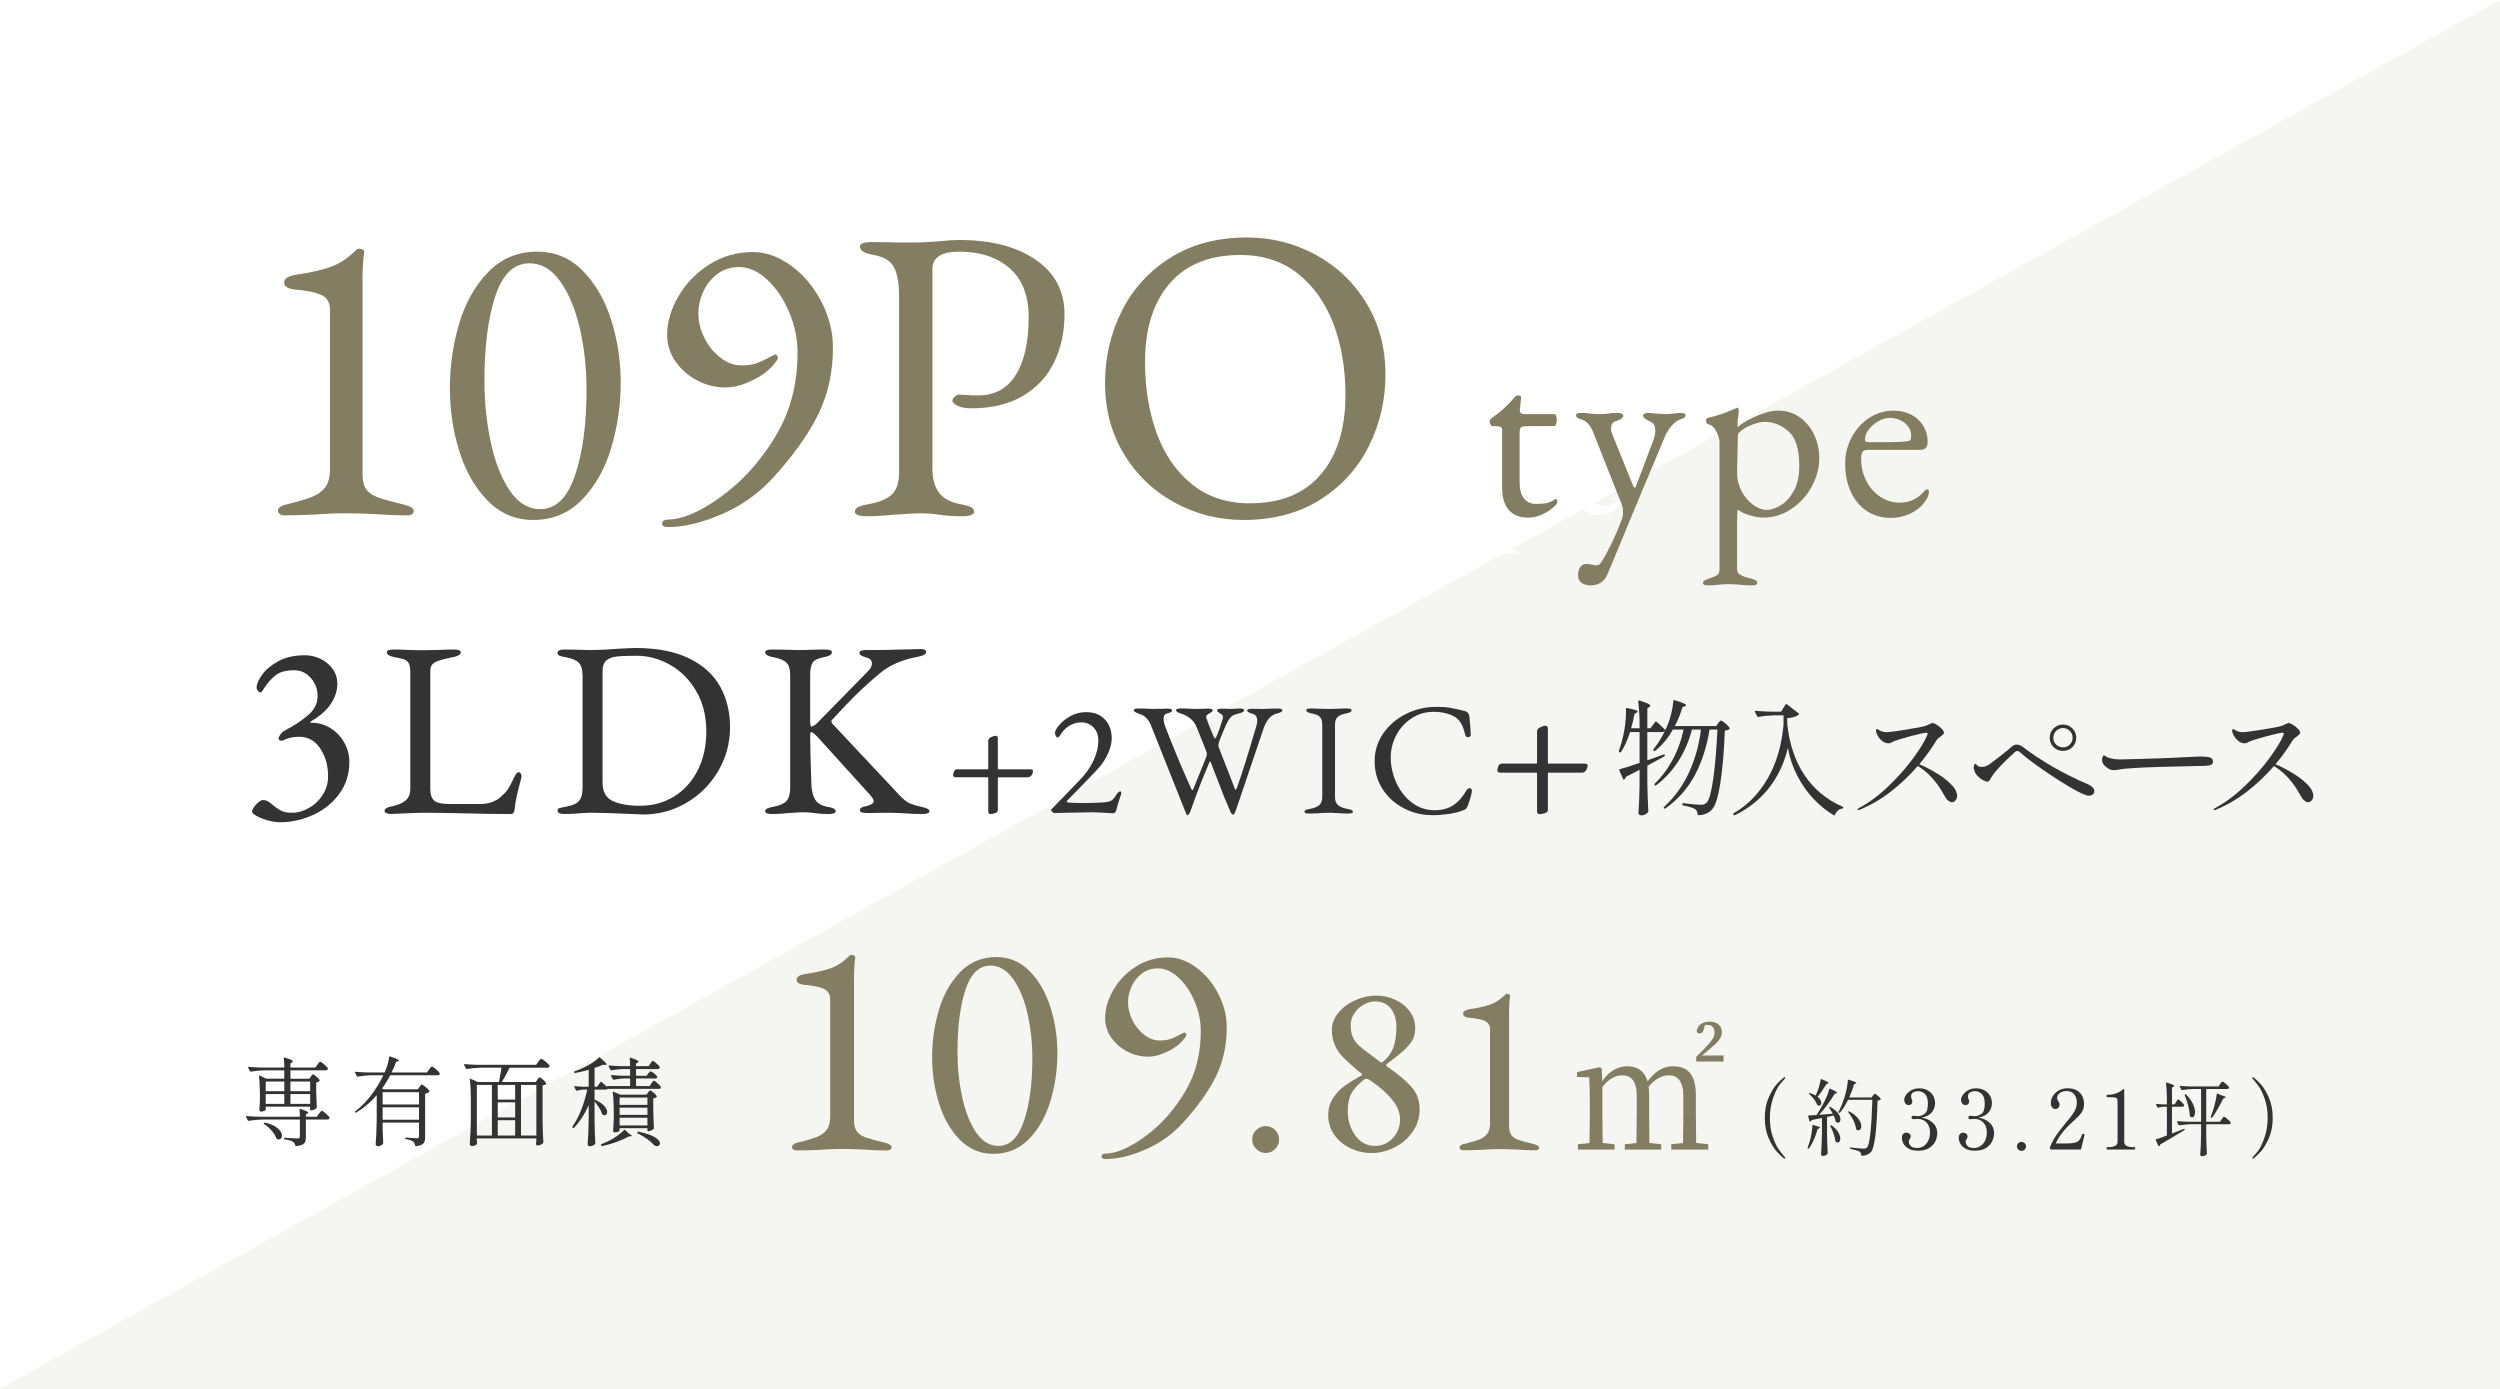 <?xml version="1.0" encoding="UTF-8"?><svg id="_レイヤー_2" xmlns="http://www.w3.org/2000/svg" width="360" height="200" viewBox="0 0 360 200"><rect x="0" y="0" width="360" height="200" fill="#808080" stroke="none"/><g id="contents"><polygon points="360 0 360 200 0 200 360 0" style="fill:#474747;"/><rect width="360" height="200" style="fill:#fff;"/><polygon points="360 0 360 200 0 200 360 0" style="fill:#f5f5f2;"/><path d="M197.308,73.46c-.378-.427-.566-1.046-.566-1.859v-4.872c0-.126-.046-.21-.137-.252s-.27-.062-.535-.062h-.126c-.07,0-.13-.042-.179-.126s-.073-.182-.073-.294c0-.028.017-.066.052-.116.035-.049.066-.087.095-.116.756-.532,1.379-1.092,1.869-1.68.056-.07.112-.129.168-.179.056-.049.119-.073.189-.073.195,0,.286.077.272.231l-.104.945v.084c0,.126.042.21.126.252s.21.063.378.063h2.394c.056,0,.105.045.147.136s.062.2.062.326-.021.249-.062.367c-.042.119-.092.179-.147.179h-2.079c-.378,0-.612.028-.703.084-.092.056-.137.224-.137.504v4.137c0,.574.119,1.019.357,1.334.237.314.58.472,1.028.472.393,0,.704-.028.935-.084.231-.056.438-.154.62-.294l.084-.042c.098,0,.146.098.146.294,0,.084-.126.235-.378.452s-.563.409-.935.577-.753.252-1.145.252c-.7,0-1.238-.213-1.617-.64Z" style="fill:#fff;"/><path d="M203.711,79.582c-.203-.14-.304-.357-.304-.651,0-.266.062-.49.188-.672.126-.182.294-.273.504-.273.112,0,.263.021.452.063.188.042.317.063.388.063.168,0,.301-.077.399-.231.266-.406.56-.941.882-1.606s.623-1.375.903-2.132c.042-.126.062-.287.062-.482,0-.252-.028-.455-.084-.609l-2.436-6.153c-.238-.574-.554-.917-.945-1.029-.168-.056-.291-.108-.367-.158-.077-.049-.115-.123-.115-.22,0-.126.14-.189.42-.189.363,0,.637.021.818.063.252.028.49.042.714.042.238,0,.483-.014.735-.042.21-.042.497-.063.861-.063.098,0,.192.021.283.063s.137.098.137.168c0,.098-.066.188-.2.272-.133.084-.27.147-.409.189-.154.042-.263.115-.325.22-.063.105-.095.255-.095.452,0,.126.056.322.168.588l1.701,4.2c.027.084.07.126.126.126.042,0,.077-.042.104-.126l1.449-3.843c.042-.098.081-.227.116-.388.034-.161.052-.291.052-.389,0-.238-.035-.417-.104-.536-.07-.119-.176-.207-.315-.262-.406-.182-.608-.35-.608-.504,0-.07.045-.126.136-.168s.186-.063.284-.063c.069,0,.23.014.482.042.504.042.84.063,1.008.063.196,0,.463-.021.799-.063.168-.028.314-.042.44-.042.28,0,.42.063.42.189,0,.098-.038.171-.115.22-.077.049-.199.102-.367.158-.21.07-.435.238-.672.504-.238.266-.428.567-.567.903l-2.856,6.804-.314.777c-.868,2.1-1.436,3.458-1.701,4.074-.126.28-.308.494-.546.641-.238.147-.512.221-.819.221s-.563-.07-.767-.21Z" style="fill:#fff;"/><path d="M214.197,79.603c0-.098.038-.171.115-.22.076-.049.199-.102.367-.158.308-.098.536-.192.683-.283.147-.091.221-.263.221-.515v-10.647c0-.238-.084-.536-.252-.892-.168-.357-.406-.57-.714-.641-.057-.014-.099-.045-.126-.095-.028-.049-.042-.108-.042-.179,0-.14.049-.224.146-.252.616-.14,1.155-.304,1.617-.493.462-.189.735-.305.819-.347l.042-.021c.027,0,.056.021.084.063.027.042.042.084.042.126l-.042.546c-.042.252-.063.49-.063.714,0,.112.007.176.021.189.153-.154.423-.339.809-.557.385-.217.812-.409,1.28-.577.469-.168.906-.252,1.312-.252.687,0,1.292.189,1.816.567.525.378.928.872,1.208,1.48.279.609.42,1.25.42,1.922,0,.826-.21,1.627-.63,2.404-.42.777-.994,1.407-1.723,1.89-.728.483-1.519.724-2.372.724-.309,0-.687-.066-1.135-.199s-.77-.29-.966-.473c-.028,0-.049.141-.062.42-.015.28-.021.497-.021.651v3.927c0,.21.091.368.273.473.182.105.367.182.557.231.188.049.317.081.388.094.168.056.291.108.368.158.076.049.115.123.115.22,0,.126-.154.189-.462.189-.378,0-.729-.021-1.05-.063-.364-.028-.672-.042-.925-.042-.224,0-.49.014-.798.042-.224.042-.518.063-.882.063-.294,0-.44-.063-.44-.189ZM220.696,73.082c.427-.244.798-.647,1.113-1.207.314-.56.473-1.267.473-2.121,0-1.414-.305-2.384-.914-2.908-.608-.525-1.257-.788-1.942-.788-.308,0-.644.067-1.008.2-.364.133-.672.291-.924.473s-.378.322-.378.42c0,.63-.015,1.365-.042,2.205-.015.28-.021.602-.021.966,0,.546.126,1.061.378,1.543.252.483.574.868.966,1.155.393.287.777.431,1.155.431.336,0,.718-.123,1.145-.368Z" style="fill:#fff;"/><path d="M228.271,73.555c-.581-.378-1.033-.913-1.354-1.606-.322-.693-.483-1.494-.483-2.404,0-.784.186-1.519.557-2.205.371-.686.864-1.229,1.48-1.627s1.288-.599,2.016-.599c.841,0,1.529.249,2.069.746.538.497.808,1.131.808,1.9,0,.435-.21.651-.63.651h-4.431c-.196,0-.333.052-.409.157-.077.105-.116.312-.116.619,0,.659.144,1.268.431,1.827.287.561.679,1.005,1.176,1.334s1.04.493,1.628.493c.826,0,1.512-.315,2.058-.945.084-.112.161-.168.231-.168.112,0,.168.07.168.21,0,.266-.126.56-.378.882-.309.406-.714.725-1.218.956s-1.036.347-1.597.347c-.756,0-1.425-.189-2.005-.567ZM230.255,67.759c.658,0,1.176-.035,1.554-.105.112-.014.168-.168.168-.462,0-.406-.179-.752-.535-1.04-.357-.287-.781-.431-1.271-.431-.309,0-.627.095-.956.284s-.598.423-.809.704c-.21.28-.314.56-.314.84,0,.14.084.21.252.21h1.911Z" style="fill:#fff;"/><path d="M114.224,165.514c-.117-.102-.176-.227-.176-.374,0-.116.066-.227.198-.329s.286-.184.462-.242c1.349-.322,2.332-.608,2.948-.858.616-.249,1.085-.594,1.408-1.034.322-.439.483-1.085.483-1.936v-16.808c0-.763-.323-1.283-.968-1.562-.646-.278-1.556-.462-2.729-.55-.322-.029-.594-.103-.813-.22s-.33-.293-.33-.528c0-.205.103-.374.308-.506s.47-.228.792-.286c1.613-.234,2.89-.521,3.828-.858.938-.337,1.862-.96,2.772-1.87.028-.028.103-.044.22-.044.146,0,.278.037.396.11.116.073.16.169.132.286-.118.792-.176,1.833-.176,3.124v20.24c0,.733.132,1.283.396,1.649.264.367.682.653,1.254.858s1.576.483,3.014.836c.205.059.381.14.528.242.146.103.22.213.22.33,0,.146-.059.264-.176.352s-.264.132-.439.132c-1.203,0-2.318-.044-3.345-.132-1.35-.059-2.391-.088-3.124-.088-1.144,0-2.243.044-3.3.132-1.408.059-2.508.088-3.3.088-.206,0-.367-.052-.484-.154Z" style="fill:#837e61;"/><path d="M138.208,164.107c-1.335-1.364-2.332-3.109-2.992-5.236-.66-2.126-.989-4.334-.989-6.622,0-2.376.329-4.664.989-6.864.66-2.199,1.687-4.011,3.08-5.434s3.116-2.134,5.17-2.134c1.877,0,3.483.682,4.818,2.046,1.334,1.364,2.332,3.102,2.992,5.214s.989,4.298.989,6.556c0,2.348-.329,4.636-.989,6.864-.66,2.229-1.688,4.063-3.08,5.5-1.394,1.438-3.117,2.156-5.17,2.156-1.878,0-3.483-.683-4.818-2.046ZM147.448,161.422c.807-2.391,1.21-5.39,1.21-8.998,0-2.288-.235-4.45-.704-6.489-.47-2.039-1.159-3.696-2.068-4.973-.909-1.275-1.995-1.914-3.256-1.914-1.643,0-2.846,1.159-3.607,3.477-.764,2.317-1.145,5.295-1.145,8.932,0,2.288.227,4.474.683,6.556.454,2.084,1.121,3.77,2.002,5.061.88,1.291,1.95,1.936,3.212,1.936,1.643,0,2.866-1.194,3.674-3.586Z" style="fill:#837e61;"/><path d="M158.611,166.548c0-.146.059-.257.176-.33s.265-.109.44-.109c1.319,0,2.926-.623,4.817-1.87,1.893-1.247,3.542-2.779,4.95-4.599,1.408-1.818,2.413-3.607,3.015-5.367.601-1.761.901-3.711.901-5.853,0-1.408-.293-2.809-.88-4.202-.587-1.393-1.357-2.536-2.31-3.432-.954-.895-1.944-1.342-2.971-1.342-.909,0-1.687.249-2.332.748s-1.137,1.122-1.474,1.87c-.338.748-.506,1.503-.506,2.266,0,.88.212,1.745.638,2.596.425.852.99,1.548,1.694,2.09.704.544,1.437.814,2.2.814.615,0,1.122-.066,1.518-.198.396-.132.771-.293,1.122-.483s.645-.345.88-.462h.044c.117,0,.205.059.264.176s.059.22,0,.308c-.293.528-.777,1.042-1.451,1.54-.44.323-1.042.646-1.805.968-.763.323-1.511.484-2.244.484-1.026,0-2.009-.242-2.947-.726-.939-.484-1.709-1.151-2.311-2.002s-.901-1.789-.901-2.816c0-1.349.396-2.706,1.188-4.07.792-1.363,1.877-2.485,3.256-3.366,1.379-.88,2.919-1.319,4.62-1.319,1.379,0,2.729.483,4.048,1.452,1.32.968,2.383,2.236,3.19,3.806.807,1.569,1.21,3.176,1.21,4.818,0,2.61-.521,4.972-1.562,7.084-1.041,2.111-2.633,4.341-4.773,6.688-1.496,1.644-3.293,2.919-5.39,3.828-2.098.909-3.998,1.364-5.698,1.364-.411,0-.616-.118-.616-.353Z" style="fill:#837e61;"/><path d="M180.897,165.449c-.387-.388-.58-.839-.58-1.355,0-.539.193-.997.58-1.373.388-.375.839-.562,1.355-.562.54,0,.997.188,1.373.562.375.376.563.834.563,1.373,0,.517-.188.968-.563,1.355-.376.387-.833.581-1.373.581-.517,0-.968-.194-1.355-.581Z" style="fill:#837e61;"/><path d="M194.429,165.326c-.963-.47-1.73-1.114-2.306-1.937-.575-.821-.862-1.76-.862-2.815,0-.938.246-1.771.739-2.499.492-.728,1.056-1.314,1.689-1.761.634-.445,1.396-.915,2.288-1.408.117-.07.176-.128.176-.176,0-.047-.094-.141-.281-.281l-.599-.493c-.821-.704-1.455-1.284-1.9-1.742-.446-.458-.822-1.009-1.127-1.654s-.457-1.391-.457-2.235c0-.892.311-1.719.933-2.481.621-.763,1.431-1.367,2.429-1.812.997-.446,2.012-.669,3.045-.669.938,0,1.842.199,2.71.599.868.398,1.566.956,2.095,1.672s.792,1.531.792,2.446c0,.751-.171,1.379-.511,1.883-.34.505-.792,1.003-1.355,1.496-.633.54-1.255,1.033-1.865,1.479-.305.211-.457.364-.457.458,0,.07.093.164.281.281,1.549,1.079,2.692,2.054,3.432,2.922s1.109,1.924,1.109,3.168c0,1.174-.335,2.241-1.004,3.203-.668.962-1.537,1.713-2.604,2.253-1.068.539-2.177.81-3.326.81-1.08,0-2.101-.235-3.062-.704ZM200.571,163.882c.691-.751,1.038-1.654,1.038-2.711,0-1.76-1.385-3.59-4.153-5.491-.306-.233-.54-.352-.704-.352-.094,0-.235.07-.423.211-.821.657-1.402,1.303-1.742,1.937s-.511,1.479-.511,2.534c0,1.314.358,2.476,1.074,3.484.716,1.01,1.66,1.514,2.833,1.514,1.033,0,1.896-.375,2.588-1.126ZM200.659,150.788c.281-.797.422-1.783.422-2.957,0-1.032-.264-1.895-.792-2.587-.527-.691-1.284-1.038-2.27-1.038-.541,0-1.086.152-1.638.457-.551.306-1.003.722-1.354,1.25-.353.528-.528,1.098-.528,1.707,0,.681.1,1.25.299,1.707.199.458.47.845.81,1.162.341.316.863.733,1.566,1.249.846.634,1.326.998,1.443,1.092.212.164.375.199.493.105.751-.634,1.268-1.35,1.549-2.147Z" style="fill:#837e61;"/><path d="M210.303,165.519c-.094-.082-.141-.182-.141-.299,0-.094.053-.182.158-.265.105-.082.229-.146.37-.193,1.079-.258,1.865-.486,2.358-.687.492-.199.868-.475,1.126-.827.258-.352.388-.868.388-1.549v-13.446c0-.61-.259-1.026-.774-1.25-.517-.223-1.244-.369-2.183-.439-.259-.023-.476-.082-.651-.176s-.264-.234-.264-.423c0-.164.082-.299.246-.404.164-.106.375-.182.634-.229,1.29-.188,2.311-.416,3.062-.687.751-.27,1.49-.768,2.218-1.495.022-.023.082-.036.176-.036.117,0,.223.03.316.089s.129.135.105.229c-.094.634-.141,1.467-.141,2.499v16.192c0,.587.105,1.026.317,1.319.211.294.545.522,1.003.687.457.165,1.261.388,2.411.669.164.047.305.111.423.193.116.083.176.171.176.265,0,.117-.048.211-.141.281-.095.07-.212.105-.353.105-.963,0-1.854-.035-2.675-.105-1.08-.047-1.913-.07-2.499-.07-.916,0-1.796.035-2.641.105-1.126.047-2.006.07-2.64.07-.165,0-.294-.041-.388-.123Z" style="fill:#837e61;"/><path d="M244.206,160.366c0,1.21.022,2.971.044,4.225l1.738.176v.771h-5.324v-.771l1.694-.176c.021-1.254.044-3.015.044-4.225v-2.486c0-2.267-.881-3.036-2.091-3.036-.946,0-1.98.506-2.904,1.628.044.33.066.704.066,1.101v2.794c0,1.232.021,2.948.044,4.225l1.694.176v.771h-5.237v-.771l1.672-.176c.022-1.254.045-2.992.045-4.225v-2.618c0-2.112-.837-2.904-2.135-2.904-.946,0-1.98.572-2.816,1.694v3.828c0,1.188.022,2.948.044,4.225l1.717.176v.771h-5.281v-.771l1.672-.176c.022-1.276.044-3.036.044-4.225v-1.254c0-1.54-.021-2.839-.088-3.982l-1.76-.044v-.704l3.256-.704.309.176.065,1.826c1.057-1.496,2.311-2.135,3.565-2.135,1.496,0,2.53.66,2.97,2.157,1.188-1.562,2.354-2.157,3.652-2.157,2.179,0,3.301,1.211,3.301,4.203v2.618ZM248.188,151.983v.88h-3.938v-.66l1.387-1.408c.792-.858,1.254-1.364,1.254-2.156,0-.66-.374-1.056-.99-1.056-.132,0-.264,0-.396.021l-.153.594c-.132.528-.374.616-.616.616-.198,0-.353-.088-.418-.286.109-.945.88-1.408,1.892-1.408,1.145,0,1.738.66,1.738,1.496,0,.858-.615,1.519-1.716,2.421l-1.145.946h3.103Z" style="fill:#837e61;"/><path d="M256.855,166.785c-.28-.208-.62-.534-1.021-.979-.399-.443-.783-1.083-1.151-1.92-.368-.836-.552-1.806-.552-2.909s.184-2.074.552-2.91.752-1.477,1.151-1.92c.4-.444.74-.771,1.021-.979.048-.04.092-.06.132-.06.024,0,.046.008.066.023.02.017.029.036.029.061,0,.032-.027.084-.084.155-.023.032-.222.257-.594.673s-.722,1.088-1.05,2.016-.492,1.908-.492,2.94.14,1.941.42,2.729.546,1.36.798,1.716c.252.356.559.75.918,1.183.057.071.084.124.084.155,0,.032-.012.055-.035.066-.024.012-.045.018-.061.018-.04,0-.084-.02-.132-.06Z" style="fill:#333;"/><path d="M261.014,161.991c.02-.02.046-.022.077-.006l.553.191c.288.049.432.108.432.181,0,.04-.044.084-.132.132l-.204.096c-.152.536-.334,1.048-.546,1.536s-.446.904-.702,1.248c-.04.056-.084.064-.132.024l-.024-.013c-.048-.031-.06-.076-.036-.132.064-.151.152-.403.265-.756.111-.352.208-.76.288-1.224.079-.464.124-.864.132-1.2,0-.032.01-.059.03-.078ZM263.936,160.376c-.128-.224-.301-.504-.517-.84-.032-.056-.028-.1.013-.132.039-.024.084-.024.132,0,.504.28.874.58,1.109.899.236.32.354.612.354.876,0,.145-.034.263-.103.354-.067.092-.153.138-.258.138-.088,0-.176-.027-.264-.084-.024-.023-.044-.063-.061-.12-.04-.216-.136-.495-.287-.84-.353.08-.673.152-.96.216v2.473c.016,1,.048,1.916.096,2.748,0,.048-.017.088-.048.12-.064.071-.154.136-.271.191s-.246.084-.39.084c-.064,0-.122-.026-.174-.078-.053-.052-.078-.105-.078-.162.031-.472.06-.93.084-1.374.023-.443.04-1.025.048-1.745v-2.101c-.44.096-.932.192-1.476.288-.049.104-.116.176-.204.216l-.036.013c-.04,0-.068-.028-.084-.084l-.192-.696v-.036c0-.048.028-.072.084-.072.536-.023.912-.044,1.128-.06.296-.44.608-.964.937-1.572.191-.344.37-.712.534-1.104.163-.393.285-.744.365-1.057.017-.072.061-.088.132-.048.656.272.984.46.984.564,0,.031-.04.06-.12.084l-.216.071c-.272.456-.61.96-1.014,1.513-.404.552-.814,1.06-1.23,1.523l1.98-.168ZM261.476,157.725c.159-.328.302-.7.426-1.116s.214-.796.27-1.141c.008-.071.048-.096.12-.071.688.271,1.032.456,1.032.552,0,.023-.036.052-.108.084l-.203.072c-.521.832-.948,1.439-1.284,1.823.184.152.319.305.407.456.089.152.133.297.133.433,0,.12-.03.216-.091.288-.06.071-.138.107-.233.107-.057,0-.124-.02-.204-.06-.017-.008-.044-.04-.084-.097-.088-.239-.236-.497-.444-.773s-.432-.522-.672-.738c-.048-.04-.052-.08-.012-.12.032-.031.08-.036.144-.012.312.096.576.212.792.348l.013-.035ZM263.6,162.033h.012c.056-.016.1-.008.132.023.44.312.76.637.96.973s.3.64.3.912c0,.176-.034.315-.102.42-.068.104-.158.156-.271.156-.088,0-.18-.036-.275-.108-.024-.024-.044-.061-.061-.108-.032-.319-.118-.674-.258-1.062s-.298-.75-.474-1.086c-.024-.064-.013-.104.036-.12ZM269.695,157.773c.016-.024.044-.062.084-.114s.076-.09.108-.114c.031-.023.063-.036.096-.036.063,0,.206.09.426.271.22.18.358.326.414.438.024.04.016.08-.024.12-.096.072-.239.12-.432.145-.112,4.296-.42,6.756-.924,7.38-.312.359-.752.552-1.32.576-.063,0-.096-.032-.096-.097-.017-.231-.096-.399-.24-.504-.152-.112-.58-.24-1.284-.384-.056-.008-.084-.04-.084-.096v-.036c0-.032.01-.056.03-.072.02-.016.046-.02.078-.012.968.112,1.576.168,1.824.168.128,0,.224-.012.288-.036.063-.024.136-.072.216-.144.384-.385.64-2.668.768-6.853h-3.504c-.36.736-.748,1.353-1.164,1.848-.04.057-.084.064-.132.024l-.036-.024c-.048-.031-.056-.075-.023-.132.327-.632.607-1.319.84-2.063.12-.36.228-.778.323-1.254.097-.477.152-.883.169-1.219,0-.031.01-.056.029-.071.021-.017.046-.017.078,0,.416.12.704.216.864.288.16.071.24.132.24.18,0,.032-.036.064-.108.096l-.204.084c-.208.672-.444,1.309-.708,1.908h3.216l.192-.264ZM266.155,160.041c.04-.023.084-.023.132,0,.601.328,1.04.685,1.32,1.068.279.384.42.74.42,1.067,0,.177-.038.318-.114.427-.076.107-.174.161-.294.161-.096,0-.192-.031-.288-.096-.023-.023-.044-.063-.06-.12-.04-.367-.166-.77-.378-1.206-.212-.436-.458-.829-.738-1.182-.04-.056-.04-.096,0-.12Z" style="fill:#333;"/><path d="M278.341,161.697c.415.392.624.88.624,1.464,0,.36-.083.734-.246,1.122-.164.388-.454.722-.87,1.002s-.973.42-1.668.42c-.544,0-.99-.1-1.338-.3-.349-.2-.597-.442-.744-.727-.148-.283-.223-.558-.223-.821,0-.256.062-.446.187-.57s.266-.186.426-.186c.168,0,.32.05.456.149.136.101.204.242.204.426,0,.089-.044.204-.132.349-.04.056-.074.112-.103.168-.027.056-.042.12-.042.191,0,.232.088.444.265.637.176.191.487.288.936.288.352,0,.668-.097.948-.288.28-.192.5-.456.66-.792.159-.336.239-.721.239-1.152,0-.584-.16-1.056-.479-1.416-.32-.36-.764-.54-1.332-.54-.056,0-.14.008-.252.024-.112.016-.208.023-.288.023-.088,0-.162-.021-.222-.065-.061-.044-.09-.106-.09-.187,0-.072.029-.132.09-.18.06-.048.134-.072.222-.072.112,0,.216.012.312.036.128.016.229.024.301.024.336,0,.66-.112.972-.337.312-.224.468-.703.468-1.439,0-.664-.142-1.134-.426-1.41s-.614-.414-.99-.414c-.231,0-.458.054-.678.162s-.33.311-.33.606c0,.128.032.264.096.407.057.097.084.2.084.312,0,.152-.046.275-.138.372-.092.096-.206.144-.342.144-.248,0-.426-.078-.534-.233-.108-.156-.162-.33-.162-.522,0-.216.09-.454.271-.714.18-.26.434-.482.762-.666s.704-.276,1.128-.276c.464,0,.87.099,1.218.294.349.196.614.456.798.78.185.324.276.674.276,1.05,0,.521-.162.971-.486,1.351-.323.38-.806.626-1.445.737.664.12,1.203.377,1.62.769Z" style="fill:#333;"/><path d="M286.525,161.697c.415.392.624.88.624,1.464,0,.36-.083.734-.246,1.122-.164.388-.454.722-.87,1.002s-.973.42-1.668.42c-.544,0-.99-.1-1.338-.3-.349-.2-.597-.442-.744-.727-.148-.283-.223-.558-.223-.821,0-.256.062-.446.187-.57s.266-.186.426-.186c.168,0,.32.05.456.149.136.101.204.242.204.426,0,.089-.044.204-.132.349-.04.056-.074.112-.103.168-.027.056-.042.12-.042.191,0,.232.088.444.265.637.176.191.487.288.936.288.352,0,.668-.097.948-.288.28-.192.5-.456.66-.792.159-.336.239-.721.239-1.152,0-.584-.16-1.056-.479-1.416-.32-.36-.764-.54-1.332-.54-.056,0-.14.008-.252.024-.112.016-.208.023-.288.023-.088,0-.162-.021-.222-.065-.061-.044-.09-.106-.09-.187,0-.072.029-.132.09-.18.06-.048.134-.072.222-.072.112,0,.216.012.312.036.128.016.229.024.301.024.336,0,.66-.112.972-.337.312-.224.468-.703.468-1.439,0-.664-.142-1.134-.426-1.41s-.614-.414-.99-.414c-.231,0-.458.054-.678.162s-.33.311-.33.606c0,.128.032.264.096.407.057.097.084.2.084.312,0,.152-.046.275-.138.372-.092.096-.206.144-.342.144-.248,0-.426-.078-.534-.233-.108-.156-.162-.33-.162-.522,0-.216.09-.454.271-.714.18-.26.434-.482.762-.666s.704-.276,1.128-.276c.464,0,.87.099,1.218.294.349.196.614.456.798.78.185.324.276.674.276,1.05,0,.521-.162.971-.486,1.351-.323.38-.806.626-1.445.737.664.12,1.203.377,1.62.769Z" style="fill:#333;"/><path d="M290.632,165.537c-.128-.128-.192-.28-.192-.456,0-.184.064-.338.192-.462s.279-.186.456-.186c.184,0,.34.063.468.191s.192.28.192.456-.064.328-.192.456-.284.192-.468.192c-.177,0-.328-.064-.456-.192Z" style="fill:#333;"/><path d="M299.776,165.056c-.024.097-.044.177-.061.24-.016.064-.028.116-.036.156-.008.056-.044.084-.107.084h-4.2c-.056,0-.096-.024-.12-.072l-.06-.132c-.017-.04-.017-.08,0-.12.231-.6.518-1.151.857-1.656.34-.504.79-1.092,1.351-1.764.584-.68,1.008-1.242,1.271-1.686.265-.444.396-.898.396-1.362,0-.432-.12-.812-.36-1.14s-.616-.492-1.128-.492c-.376,0-.696.094-.96.282-.264.188-.396.418-.396.689,0,.104.015.192.042.264.028.072.074.152.139.24.056.088.098.166.126.234.027.068.042.149.042.246,0,.191-.059.346-.174.462-.116.116-.267.174-.45.174-.16,0-.307-.078-.438-.234-.132-.155-.197-.369-.197-.642,0-.296.09-.607.27-.936s.452-.606.816-.834c.363-.229.81-.343,1.338-.343.576,0,1.04.114,1.392.343.353.228.602.512.75.852s.222.694.222,1.062c0,.337-.056.631-.168.883-.111.252-.264.483-.455.695-.192.212-.48.494-.864.847-.088.088-.2.191-.336.312-.137.12-.292.269-.469.444-.8.808-1.399,1.644-1.8,2.508h1.429c.583,0,1.02-.034,1.308-.102.288-.068.506-.19.654-.366.147-.176.294-.46.438-.853.016-.048.044-.071.084-.071.008,0,.044.008.108.023.048.017.084.032.107.048.024.017.036.04.036.072l-.012.06c-.176.704-.305,1.232-.384,1.584Z" style="fill:#333;"/><path d="M303.43,165.537c-.056,0-.084-.056-.084-.168,0-.12.028-.18.084-.18h.192c.392,0,.708-.061.947-.181.24-.12.36-.308.36-.563v-5.748c0-.24-.022-.402-.066-.486s-.147-.14-.312-.168c-.164-.027-.47-.042-.918-.042h-.204c-.056,0-.084-.06-.084-.18,0-.112.028-.168.084-.168.472,0,.896-.066,1.271-.198s.732-.342,1.068-.63c.024-.024.044-.036.061-.036.039,0,.06.028.06.084v7.572c0,.496.436.744,1.308.744h.181c.031,0,.054.014.065.042.013.027.019.073.019.138,0,.112-.028.168-.084.168h-3.948Z" style="fill:#333;"/><path d="M313.365,158.672c.023-.04.058-.094.102-.162.044-.067.08-.117.108-.149.027-.032.058-.048.09-.048.063,0,.206.105.426.317s.358.374.414.486c.008.04.008.08,0,.12-.048.088-.14.132-.275.132h-1.465v3.852c.225-.079.429-.157.612-.233s.356-.143.516-.198c.128-.056.32-.132.576-.228.008-.008.024-.013.048-.013.04,0,.068.021.084.061v.036c0,.04-.016.071-.048.096l-.768.456c-.88.544-1.78,1.076-2.7,1.596-.023.112-.072.192-.144.24-.017.016-.036.023-.061.023-.032,0-.056-.02-.072-.06l-.384-.816c-.023-.071-.008-.111.048-.119.232-.064.62-.2,1.164-.408l.396-.145v-4.14h-.48c-.248.008-.5.056-.756.144h-.036c-.032,0-.06-.02-.084-.06l-.204-.384-.012-.048c0-.057.032-.076.096-.061.217.032.536.057.96.072h.517v-.708c0-.872-.044-1.652-.132-2.34v-.024c0-.063.036-.084.107-.06.408.12.69.214.847.282.155.067.233.13.233.186,0,.04-.036.08-.107.12l-.217.132v2.412h.385l.216-.36ZM319.701,156.105c.023-.032.06-.082.107-.15.049-.067.091-.12.127-.156.035-.036.069-.054.102-.054.063,0,.224.108.479.324.257.216.412.38.469.492.008.04.004.08-.013.119-.048.089-.144.133-.287.133h-2.988v4.716h1.979l.252-.36c.024-.031.061-.082.108-.149.048-.068.09-.12.126-.156s.07-.054.102-.054c.064,0,.227.109.486.329.26.221.418.387.474.498.009.017.013.036.013.061,0,.056-.03.102-.09.138-.061.036-.131.054-.21.054h-3.24v1.465c.016,1,.048,1.916.096,2.748,0,.048-.016.088-.048.119-.185.185-.408.276-.672.276-.057,0-.11-.024-.162-.072s-.078-.104-.078-.168c.032-.424.058-.844.078-1.26.02-.416.034-.939.042-1.572v-1.536h-1.404c-.512.009-1.084.061-1.716.156h-.036c-.032,0-.06-.02-.084-.06l-.204-.433c-.008-.008-.012-.023-.012-.048,0-.04.028-.06.084-.06.439.04.928.067,1.464.084h1.908v-4.716h-1.008c-.513.008-1.084.06-1.716.155h-.036c-.032,0-.061-.02-.084-.06l-.217-.432c-.008-.009-.012-.024-.012-.049,0-.039.028-.06.084-.06.44.04.928.068,1.464.084h4.032l.24-.348ZM314.589,157.676c0-.048.024-.079.072-.096h.012l.048-.012c.024,0,.053.016.084.048.448.456.774.906.979,1.35.204.444.306.843.306,1.194,0,.224-.04.404-.12.54s-.18.204-.3.204c-.08,0-.176-.044-.288-.132-.032-.032-.048-.072-.048-.12-.016-.424-.094-.902-.234-1.435-.14-.531-.306-1.033-.498-1.506l-.012-.036ZM319.329,157.485l.636.264c.344.088.517.172.517.252,0,.032-.045.068-.133.108l-.203.084c-.536,1.104-1.064,2.016-1.584,2.735-.041.049-.084.061-.133.036l-.023-.012c-.057-.032-.072-.076-.048-.132.12-.32.22-.612.3-.876.128-.384.244-.8.348-1.248.104-.448.172-.832.204-1.152.016-.063.056-.084.12-.06Z" style="fill:#333;"/><path d="M324.405,166.605c.023-.032.222-.257.594-.672.372-.416.722-1.088,1.05-2.017.328-.928.492-1.908.492-2.939s-.141-1.942-.42-2.73c-.28-.788-.546-1.36-.798-1.716-.252-.356-.559-.75-.918-1.183-.057-.071-.084-.123-.084-.155,0-.024.01-.044.029-.061.021-.016.042-.023.066-.023.04,0,.084.02.132.06.28.208.62.534,1.021.979.399.443.783,1.084,1.151,1.92s.552,1.806.552,2.91-.184,2.073-.552,2.909c-.368.837-.752,1.477-1.151,1.92-.4.444-.74.771-1.021.979-.048.04-.092.06-.132.06-.017,0-.036-.006-.061-.018-.023-.012-.035-.034-.035-.066,0-.031.027-.084.084-.155Z" style="fill:#333;"/><path d="M38.55,118.134c-.636-.18-1.17-.39-1.602-.63-.433-.24-.648-.456-.648-.647,0-.264.198-.606.594-1.026.396-.42.726-.63.99-.63.216,0,.414.048.594.144.181.097.348.204.505.324.155.12.257.204.306.252.384.337.779.606,1.188.811s.912.306,1.513.306c.863,0,1.703-.234,2.52-.702.815-.468,1.477-1.104,1.98-1.908.504-.804.756-1.686.756-2.646,0-1.512-.372-2.838-1.116-3.979-.744-1.14-1.764-1.71-3.06-1.71-.913,0-1.692.181-2.341.54-.048.024-.107.036-.18.036-.12,0-.229-.036-.324-.107-.096-.072-.132-.156-.107-.252.167-.553.527-.96,1.08-1.225.983-.479,1.985-1.134,3.006-1.962,1.02-.828,1.53-1.782,1.53-2.862,0-1.008-.324-1.884-.973-2.628-.647-.743-1.452-1.115-2.412-1.115-1.176,0-2.069.246-2.682.737-.612.492-1.158,1.11-1.638,1.854-.097.168-.187.312-.271.432s-.162.18-.233.18c-.097,0-.217-.071-.36-.216-.145-.144-.216-.3-.216-.468,0-.504.264-1.128.792-1.872.527-.743,1.313-1.397,2.357-1.962,1.044-.563,2.31-.846,3.799-.846.792,0,1.548.174,2.268.521.72.349,1.302.834,1.746,1.458.443.625.666,1.332.666,2.124,0,.96-.301,1.908-.9,2.844-.6.937-1.561,1.789-2.88,2.557-.072.048-.107.096-.107.144,0,.049.047.072.144.072,1.008,0,1.926.258,2.754.774.828.516,1.488,1.205,1.98,2.069.491.864.737,1.8.737,2.809,0,1.728-.48,3.252-1.439,4.571-.96,1.32-2.214,2.335-3.763,3.042-1.548.708-3.149,1.062-4.806,1.062-.528,0-1.11-.09-1.746-.271Z" style="fill:#333;"/><path d="M55.646,117.09c-.181-.084-.271-.186-.271-.306,0-.288.264-.491.792-.612.984-.191,1.716-.479,2.196-.863.479-.384.72-.96.72-1.729v-16.704c0-.576-.06-1.002-.18-1.278-.12-.275-.318-.474-.594-.594-.276-.119-.751-.239-1.422-.359-.792-.145-1.188-.384-1.188-.721,0-.264.348-.396,1.044-.396.72,0,1.464.024,2.232.072l1.8.035,2.16-.035c.911-.048,1.703-.072,2.376-.072.695,0,1.044.132,1.044.396,0,.337-.396.576-1.188.721-1.128.216-1.943.444-2.447.684-.505.24-.757.672-.757,1.296v16.956c0,.792.181,1.356.54,1.692.36.336,1.104.504,2.232.504h4.464c.6,0,1.152-.096,1.656-.288s.888-.408,1.151-.648c.48-.407.834-.773,1.062-1.098.228-.324.498-.81.81-1.458.096-.239.217-.479.36-.72.145-.24.288-.36.432-.36.145,0,.252.066.324.198s.108.282.108.45l-.036.18c-.312,1.152-.534,2.034-.666,2.646-.132.612-.234,1.255-.306,1.927-.049.408-.217.611-.504.611-2.569,0-4.933-.036-7.093-.107-2.447-.049-4.2-.072-5.256-.072-.744,0-1.656.023-2.736.072-1.079.048-1.788.084-2.123.107-.312,0-.559-.042-.738-.126Z" style="fill:#333;"/><path d="M90.944,117.216c-2.641-.12-4.585-.18-5.832-.18-.408,0-.948.023-1.62.072-.528.071-1.248.107-2.16.107-.696,0-1.044-.156-1.044-.468,0-.191.072-.312.216-.36.145-.048.468-.119.973-.216.911-.167,1.541-.443,1.89-.828.348-.383.521-1.008.521-1.872v-16.199c0-.84-.174-1.446-.521-1.818-.349-.372-.979-.642-1.89-.81-.457-.072-.769-.15-.937-.234s-.252-.222-.252-.414c0-.312.348-.468,1.044-.468l2.052.036c.36.023,1.009.036,1.944.036.983,0,2.22-.061,3.708-.181.504-.023.966-.048,1.386-.072.42-.023.774-.035,1.062-.035,3.119,0,5.699.498,7.74,1.493,2.039.997,3.533,2.353,4.481,4.068s1.422,3.666,1.422,5.851c0,2.256-.564,4.35-1.691,6.281-1.129,1.933-2.652,3.463-4.572,4.59-1.921,1.129-4.009,1.692-6.264,1.692l-1.656-.072ZM97.118,114.661c1.452-.912,2.58-2.178,3.384-3.798s1.206-3.462,1.206-5.526c0-2.208-.48-4.14-1.439-5.796-.961-1.656-2.215-2.922-3.763-3.798s-3.162-1.314-4.842-1.314c-1.272,0-2.227.036-2.862.108s-1.134.265-1.493.576c-.36.312-.54.816-.54,1.512v16.056c0,1.32.485,2.209,1.458,2.664.972.457,2.285.685,3.941.685,1.848,0,3.498-.456,4.95-1.368Z" style="fill:#333;"/><path d="M110.187,116.821c0-.168.096-.3.288-.396.191-.096.491-.18.899-.252.912-.167,1.542-.45,1.891-.846.348-.396.521-1.038.521-1.926v-16.2c0-.815-.174-1.404-.521-1.764-.349-.36-.979-.624-1.891-.792-.792-.145-1.188-.384-1.188-.721,0-.264.348-.396,1.044-.396l2.231.036c.36.023.96.036,1.801.036.671,0,1.14-.013,1.403-.036l2.088-.036c.696,0,1.044.132,1.044.396,0,.337-.396.576-1.188.721-.841.144-1.374.408-1.602.792-.229.384-.343.972-.343,1.764v6.732c0,.456.06.684.181.684.119,0,.275-.065.468-.198.191-.132.359-.281.504-.45l7.2-7.344c.359-.36.54-.72.54-1.08,0-.191-.061-.365-.181-.521s-.288-.258-.504-.307c-.408-.119-.696-.228-.863-.323-.169-.096-.252-.229-.252-.396,0-.264.347-.396,1.044-.396h1.943c.552,0,2.088-.036,4.608-.108l1.224-.036c.24,0,.433.036.576.108.144.071.216.168.216.288,0,.336-.396.575-1.188.72-2.257.408-4.081,1.2-5.473,2.376-1.296,1.08-2.454,2.124-3.474,3.132-1.021,1.008-2.166,2.208-3.438,3.6-.048.049-.071.108-.071.181,0,.144.084.3.252.468l8.712,9.288c.84.936,1.464,1.542,1.872,1.818.407.275,1.104.521,2.088.737.432.097.738.192.918.288.18.097.27.216.27.36,0,.264-.348.396-1.044.396-.96,0-1.824-.036-2.592-.107-.96-.049-1.764-.072-2.412-.072h-1.008c-.312.023-.948.036-1.908.036-.696,0-1.044-.132-1.044-.396,0-.167.072-.293.216-.378.145-.084.396-.162.757-.233.671-.168,1.008-.408,1.008-.721,0-.191-.181-.491-.54-.899l-7.632-8.424c-.409-.408-.685-.612-.828-.612-.097,0-.145.168-.145.504,0,1.464.06,3.852.181,7.164.048.864.233,1.561.558,2.088.324.528.905.864,1.746,1.008.408.072.708.156.9.252.191.097.287.229.287.396,0,.264-.348.396-1.044.396-.768,0-1.464-.048-2.088-.144-.432-.072-.912-.108-1.439-.108-.408,0-.822.019-1.242.055-.42.035-.727.054-.918.054-.912.096-1.704.144-2.376.144-.696,0-1.044-.132-1.044-.396Z" style="fill:#333;"/><path d="M142.4,117.117c-.062-.068-.092-.142-.092-.218v-4.854c0-.076-.031-.115-.092-.115h-4.646c-.076,0-.149-.026-.218-.08-.069-.054-.104-.118-.104-.195,0-.169.046-.356.138-.563s.229-.311.414-.311h4.347c.062,0,.104-.012.127-.034.022-.023.034-.073.034-.15v-3.933c0-.215.138-.387.414-.518.276-.13.49-.195.644-.195.077,0,.15.031.219.092.069.062.104.131.104.207v4.394c0,.092.016.138.046.138h4.715c.077,0,.146.022.207.069.062.046.093.1.093.16,0,.215-.069.422-.207.621-.139.2-.308.299-.507.299h-4.255c-.062,0-.092.031-.092.093v4.646c0,.199-.13.342-.391.426s-.499.126-.713.126c-.062,0-.123-.034-.185-.104Z" style="fill:#333;"/><path d="M159.35,117.06c-.858-.062-1.587-.093-2.185-.093.168,0-1.059.023-3.681.069l-1.655.046c-.062,0-.153-.05-.276-.149s-.184-.18-.184-.241c0-.077.026-.142.08-.195s.088-.089.104-.104l3.933-4.071c.813-.828,1.461-1.74,1.944-2.737.482-.996.725-1.978.725-2.944,0-.797-.238-1.433-.714-1.908-.475-.476-1.058-.713-1.748-.713-.613,0-1.192.169-1.736.506s-.978.79-1.299,1.356c-.047.092-.107.169-.185.23s-.146.092-.207.092-.134-.069-.219-.207c-.084-.138-.126-.299-.126-.483,0-.26.207-.636.621-1.127.414-.49.962-.92,1.645-1.288.682-.367,1.422-.552,2.22-.552,1.134,0,2.031.35,2.69,1.047.659.698.989,1.614.989,2.748,0,.613-.157,1.288-.472,2.024s-.717,1.403-1.207,2.001c-.292.337-.817.896-1.576,1.679s-1.308,1.35-1.645,1.702c-1.073,1.073-1.609,1.626-1.609,1.656,0,.046.03.08.092.104.061.022.138.042.229.058.507.046,1.181.068,2.024.068.92,0,1.794-.022,2.622-.068.675-.031,1.139-.107,1.392-.23.253-.122.518-.406.793-.851.215-.353.406-.529.575-.529.107,0,.161.092.161.276,0,.076-.062.275-.184.598-.262.798-.43,1.372-.507,1.725-.076.368-.245.553-.506.553l-.92-.046Z" style="fill:#333;"/><path d="M170.643,116.76l-4.968-12.466c-.368-.797-.92-1.303-1.656-1.518-.261-.092-.452-.177-.575-.253-.122-.077-.184-.161-.184-.253,0-.169.222-.253.667-.253l.966.022c.46.031.82.046,1.081.046l1.38-.022c.199-.016.452-.023.759-.023.445,0,.667.085.667.253,0,.107-.057.192-.172.253-.115.062-.311.131-.587.207-.307.077-.46.33-.46.759,0,.2.026.399.081.599.053.199.088.33.104.391.689,1.779,1.295,3.293,1.816,4.543s1.173,2.748,1.955,4.496c.062.153.123.23.185.23.061,0,.114-.069.16-.207l1.795-4.439c.092-.229.138-.406.138-.529,0-.122-.062-.345-.185-.667l-1.311-3.266c-.184-.46-.483-.858-.897-1.196-.414-.337-.843-.566-1.288-.689-.261-.077-.452-.157-.574-.242-.123-.084-.185-.172-.185-.264,0-.169.223-.253.667-.253l.989.022c.49.031.882.046,1.173.046l1.059-.022c.184-.016.421-.023.713-.023.444,0,.667.085.667.253,0,.077-.035.146-.104.207-.069.062-.173.131-.311.207-.354.153-.529.338-.529.552,0,.031.016.093.046.185.107.307.265.725.472,1.253.207.529.395.978.563,1.346.015.031.042.089.08.173s.081.126.127.126.115-.1.207-.299c.307-.689.613-1.556.92-2.599.015-.046.023-.1.023-.161,0-.138-.043-.249-.127-.334-.084-.084-.203-.172-.356-.264-.016-.016-.062-.047-.138-.093-.077-.046-.135-.092-.173-.138s-.058-.1-.058-.161c0-.168.223-.253.667-.253l.736.023c.092.015.245.022.46.022l.667-.022c.275-.031.506-.046.689-.046.445,0,.667.084.667.253,0,.199-.253.353-.759.46-.46.107-.782.229-.966.367-.184.139-.384.384-.598.736-.123.215-.311.613-.563,1.196s-.472,1.127-.656,1.633c-.062.138-.107.299-.138.483-.031.184-.031.314,0,.391l2.369,6.095c.03.062.054.093.069.093.046,0,.106-.077.184-.23.583-1.549,1.518-4.516,2.806-8.901.093-.275.139-.552.139-.828,0-.536-.23-.865-.69-.988-.506-.139-.759-.291-.759-.46s.222-.253.667-.253l1.656.022c.291,0,.682-.015,1.173-.046l.896-.022c.445,0,.667.084.667.253,0,.199-.253.353-.759.46-.812.184-1.441.858-1.886,2.023l-4.071,12.029c-.03.092-.08.203-.149.333-.069.131-.142.196-.219.196-.062,0-.13-.046-.207-.139-.076-.092-.138-.191-.184-.299-.567-1.272-1.165-2.752-1.794-4.438l-1.035-2.668c-.046-.093-.077-.139-.092-.139-.031,0-.085.092-.161.276-.521,1.242-.963,2.323-1.322,3.243-.36.92-.794,2.101-1.3,3.542-.062.184-.138.349-.229.494-.093.146-.185.219-.276.219-.046,0-.153-.215-.322-.645Z" style="fill:#333;"/><path d="M187.848,116.899c0-.107.062-.191.185-.253.122-.062.314-.115.575-.161.613-.107,1.065-.288,1.356-.541s.438-.64.438-1.161v-10.396c0-.536-.111-.92-.334-1.149-.223-.23-.625-.398-1.207-.506-.506-.093-.759-.245-.759-.46,0-.169.222-.253.667-.253.429,0,.92.015,1.472.046l1.219.022,1.104-.022c.49-.031.958-.046,1.402-.046s.667.084.667.253c0,.215-.253.367-.759.46-.598.107-1.02.279-1.265.518-.246.237-.368.617-.368,1.138v10.396c0,.521.149.908.448,1.161s.755.434,1.369.541c.26.046.451.1.574.161s.185.146.185.253c0,.168-.223.253-.667.253-.567,0-1.059-.023-1.473-.069-.49-.031-.896-.046-1.219-.046-.384,0-.851.015-1.403.046-.46.046-.974.069-1.541.069-.444,0-.667-.085-.667-.253Z" style="fill:#333;"/><path d="M202.18,116.404c-1.272-.651-2.297-1.567-3.07-2.748-.774-1.181-1.162-2.53-1.162-4.048,0-1.457.406-2.779,1.22-3.968.812-1.188,1.9-2.128,3.266-2.817,1.364-.69,2.829-1.035,4.393-1.035.798,0,1.445.042,1.944.127.498.084,1.215.241,2.15.471.214.062.371.154.472.276.099.123.164.291.195.506.122,1.196.191,2.078.207,2.646.015.092-.02.172-.104.241-.085.069-.181.104-.288.104-.199,0-.33-.107-.391-.322-.169-.659-.356-1.185-.563-1.575-.207-.392-.494-.717-.862-.978-.384-.245-.848-.438-1.392-.575-.545-.138-1.131-.207-1.76-.207-1.165,0-2.216.307-3.151.92-.935.613-1.671,1.423-2.208,2.427-.536,1.005-.805,2.074-.805,3.208,0,1.273.269,2.496.805,3.669.537,1.173,1.284,2.124,2.243,2.852.958.729,2.051,1.093,3.277,1.093,1.058,0,1.951-.241,2.68-.725.728-.482,1.36-1.199,1.897-2.15.046-.092.115-.164.207-.219.092-.053.176-.08.253-.08.092,0,.168.031.229.092.062.062.093.153.093.276,0,.184-.069.518-.207,1-.139.483-.276.894-.414,1.23-.123.215-.215.354-.276.414-.062.062-.215.131-.46.207-.537.215-1.196.38-1.978.495-.782.114-1.572.172-2.369.172-1.441,0-2.799-.325-4.071-.978Z" style="fill:#333;"/><path d="M221.44,117.127c-.069-.078-.104-.16-.104-.247v-5.485c0-.087-.034-.131-.104-.131h-5.252c-.087,0-.169-.029-.247-.091-.078-.061-.117-.134-.117-.221,0-.19.052-.403.156-.637.104-.234.26-.352.468-.352h4.914c.069,0,.117-.013.144-.039.025-.025.038-.082.038-.169v-4.445c0-.243.156-.438.469-.585.312-.147.555-.222.728-.222.087,0,.169.035.247.104s.117.147.117.233v4.967c0,.104.017.155.052.155h5.33c.087,0,.165.026.234.078.068.052.104.113.104.183,0,.242-.078.477-.233.701-.156.226-.348.338-.572.338h-4.811c-.069,0-.104.035-.104.104v5.252c0,.226-.147.386-.442.481-.295.095-.563.143-.806.143-.069,0-.139-.039-.208-.117Z" style="fill:#333;"/><path d="M238.349,103.958c.061-.096.126-.102.198-.018.312.264.689.618,1.134,1.062l.126.126v.019l.324-.738c.216-.516.398-1.095.549-1.737.15-.642.243-1.221.279-1.736.012-.108.072-.145.18-.108,1.104.324,1.656.564,1.656.72,0,.061-.061.108-.18.145l-.343.144c-.264.925-.63,1.83-1.098,2.718h5.958l.27-.396c.036-.048.081-.108.136-.18.054-.072.102-.126.144-.162s.087-.055.135-.055c.108,0,.321.136.64.405.317.271.519.489.603.657.036.048.024.102-.036.162-.096.096-.312.174-.647.233-.12,3.049-.336,5.562-.648,7.542-.312,1.98-.702,3.234-1.17,3.763-.468.552-1.122.84-1.962.863-.096,0-.144-.048-.144-.144-.024-.336-.139-.576-.343-.72-.12-.097-.345-.192-.675-.288-.33-.097-.675-.175-1.035-.234-.096-.023-.144-.078-.144-.162v-.054c0-.048.015-.084.045-.108.03-.023.069-.029.117-.018.468.061.957.114,1.467.162s.855.072,1.035.072c.191,0,.342-.021.45-.063.107-.042.228-.117.359-.225.372-.349.693-1.464.963-3.349.271-1.884.478-4.284.621-7.2h-1.134c-.396,2.461-1.101,4.645-2.115,6.553-1.014,1.908-2.427,3.51-4.238,4.806-.084.06-.15.054-.198-.018l-.019-.019c-.06-.072-.048-.138.036-.198,1.5-1.392,2.688-3.035,3.564-4.932.876-1.896,1.451-3.96,1.728-6.192h-1.296c-.42,1.645-1.068,3.153-1.943,4.527-.877,1.374-1.95,2.541-3.223,3.501-.084.061-.15.054-.198-.018l-.018-.019c-.048-.071-.042-.138.018-.197,1.045-1.009,1.924-2.19,2.638-3.547.714-1.355,1.221-2.771,1.521-4.248h-1.548c-.672,1.213-1.519,2.232-2.538,3.061-.072.061-.144.054-.216-.019l-.018-.018c-.061-.06-.066-.126-.019-.198.552-.647,1.104-1.523,1.656-2.628-.084.108-.216.162-.396.162h-2.142v4.068l2.322-.828c.012-.012.036-.019.071-.019.061,0,.103.03.126.091v.071c0,.049-.023.09-.071.126-1.057.589-1.872,1.032-2.448,1.332v2.412c.023,1.488.072,2.868.144,4.141,0,.06-.018.113-.054.161-.096.12-.237.226-.423.315-.187.09-.369.135-.549.135-.108,0-.201-.036-.279-.107-.078-.072-.117-.156-.117-.252.084-1.212.138-2.55.162-4.015v-2.195l-1.962,1.008c-.036.144-.114.27-.234.378-.012.012-.035.018-.071.018-.048,0-.084-.029-.108-.09l-.54-1.224c-.036-.108-.012-.168.072-.181.66-.168,1.607-.468,2.844-.899v-4.446h-1.368c-.396,1.2-.834,2.16-1.313,2.88-.024.036-.054.058-.09.063s-.072-.003-.108-.027l-.036-.018c-.072-.036-.09-.103-.054-.198.264-.744.479-1.518.647-2.322.108-.468.195-.999.262-1.593.065-.594.099-1.143.099-1.647v-.504c0-.036.015-.062.045-.081.03-.018.069-.021.117-.009.576.12.975.216,1.197.288.222.072.333.145.333.216,0,.049-.049.103-.145.162l-.306.162c-.192.937-.36,1.632-.504,2.088h1.224v-.359c0-1.309-.065-2.479-.198-3.511v-.036c0-.096.055-.126.162-.09.588.181.999.327,1.233.441s.351.213.351.297c0,.061-.048.12-.144.18l-.288.198v2.88h.45l.684-.918Z" style="fill:#333;"/><path d="M254.699,113.507c-1.302,1.639-2.925,2.932-4.869,3.879-.084.036-.15.019-.197-.054l-.019-.036c-.048-.084-.036-.15.036-.198,1.968-1.115,3.588-2.763,4.86-4.94,1.271-2.178,2.045-4.779,2.321-7.803v-1.351h-1.332c-.804.024-1.565.103-2.286.234h-.054c-.048,0-.09-.03-.126-.09l-.324-.63c-.012-.013-.018-.036-.018-.072,0-.061.042-.09.126-.09.66.06,1.392.102,2.196.126h1.458l.647-1.026c.061-.084.126-.096.198-.036l1.674,1.296c.084.061.09.126.019.198-.301.265-.853.432-1.656.504l.018.882c.3,2.832,1.116,5.26,2.448,7.281,1.332,2.022,3.168,3.549,5.508,4.581.072.036.108.078.108.126,0,.096-.054.145-.162.145-.24.035-.441.126-.604.27-.161.144-.309.348-.44.612-.036.096-.084.126-.145.09-1.008-.588-1.968-1.359-2.88-2.313s-1.701-2.063-2.367-3.33c-.666-1.266-1.125-2.625-1.377-4.076-.54,2.244-1.461,4.185-2.763,5.822Z" style="fill:#333;"/><path d="M278.783,111.287c.84.5,1.557,1.043,2.15,1.63.593.587.89,1.147.89,1.68,0,.24-.073.454-.22.641-.147.187-.313.28-.5.28s-.38-.084-.58-.25c-.2-.167-.38-.403-.54-.711-.493-.933-1.07-1.766-1.73-2.5-.659-.732-1.356-1.319-2.09-1.76-1.16,1.347-2.446,2.57-3.859,3.67-1.414,1.101-2.927,1.983-4.54,2.65-.067.026-.12.04-.16.04-.08,0-.12-.033-.12-.101,0-.053.066-.119.2-.199,1.467-.773,2.903-1.84,4.31-3.2,1.407-1.36,2.606-2.727,3.601-4.101.993-1.373,1.643-2.46,1.949-3.26l.04-.16c0-.08-.066-.119-.199-.119-.268,0-1.027.166-2.28.5-1.254.333-2.087.593-2.5.779-.054.027-.14.073-.26.141-.12.066-.247.1-.38.1-.334,0-.641-.11-.921-.33-.279-.22-.5-.477-.659-.77-.16-.294-.24-.527-.24-.7s.047-.26.14-.26c.04,0,.123.043.25.13s.271.156.431.21c.213.08.46.12.739.12s1.16-.117,2.641-.351c1.479-.233,2.42-.41,2.819-.53.2-.053.407-.14.62-.26.267-.12.434-.18.5-.18.134,0,.337.083.61.25s.513.36.72.58.311.41.311.57c0,.093-.04.177-.12.25s-.214.183-.4.329c-.28.188-.453.341-.52.46-.721,1.188-1.554,2.354-2.5,3.5.76.32,1.56.73,2.399,1.23Z" style="fill:#333;"/><path d="M298.249,113.447c-1.3-.753-2.673-1.633-4.12-2.641-1.446-1.006-2.517-1.822-3.21-2.449-.053-.054-.12-.104-.199-.15-.08-.047-.154-.07-.221-.07-.106,0-.233.061-.38.181-1.72,1.56-2.82,2.733-3.3,3.52-.054.08-.13.204-.23.37-.1.167-.173.267-.22.3-.047.034-.11.05-.189.05-.147,0-.364-.076-.65-.229-.287-.153-.557-.37-.81-.65-.254-.279-.414-.606-.48-.979l-.02-.18c0-.134.022-.257.069-.37s.097-.17.15-.17c.04,0,.103.047.189.14.087.094.163.16.23.2.12.08.28.12.479.12.413,0,.794-.127,1.141-.381.373-.266.916-.68,1.63-1.239.713-.561,1.236-.993,1.57-1.3.227-.2.466-.301.72-.301.293,0,.6.12.92.36,1.213.934,2.623,1.867,4.229,2.8,1.607.934,3.33,1.794,5.171,2.58.572.267.859.587.859.96,0,.214-.073.377-.22.49-.147.113-.334.17-.561.17-.399,0-1.25-.377-2.55-1.13ZM295.72,107.586c-.374-.366-.561-.816-.561-1.35s.187-.983.561-1.351c.373-.366.826-.55,1.359-.55s.983.188,1.351.561c.366.373.55.819.55,1.34,0,.533-.188.983-.561,1.35-.373.367-.819.55-1.34.55-.533,0-.986-.183-1.359-.55ZM298.06,107.207c.267-.273.399-.597.399-.97,0-.387-.137-.717-.41-.99s-.597-.41-.97-.41c-.387,0-.717.137-.99.41s-.409.604-.409.99.136.713.409.979c.273.268.604.4.99.4s.713-.137.98-.41Z" style="fill:#333;"/><path d="M303.634,110.697c-.24-.133-.457-.313-.65-.54s-.289-.474-.289-.74c0-.146.029-.293.09-.439.06-.147.123-.221.189-.221.026,0,.087.034.181.101.133.106.272.187.42.239.533.174,1.133.261,1.8.261.573-.014,1.446-.037,2.62-.07,1.173-.033,2.173-.063,3-.09,1.772-.066,3.246-.133,4.42-.2.68-.04,1.213-.06,1.6-.06.521,0,.927.047,1.22.14.294.094.44.3.44.62s-.273.507-.82.56c-.267.027-.633.04-1.1.04l-5.8.141c-1.027.026-2.144.073-3.351.14-1.206.066-1.989.14-2.35.22-.333.067-.6.101-.8.101-.347,0-.62-.067-.82-.2Z" style="fill:#333;"/><path d="M330.073,111.287c.84.5,1.557,1.043,2.15,1.63.593.587.89,1.147.89,1.68,0,.24-.073.454-.22.641-.147.187-.313.28-.5.28s-.38-.084-.58-.25c-.2-.167-.38-.403-.54-.711-.493-.933-1.07-1.766-1.73-2.5-.659-.732-1.356-1.319-2.09-1.76-1.16,1.347-2.446,2.57-3.859,3.67-1.414,1.101-2.927,1.983-4.54,2.65-.067.026-.12.04-.16.04-.08,0-.12-.033-.12-.101,0-.053.066-.119.2-.199,1.467-.773,2.903-1.84,4.31-3.2,1.407-1.36,2.606-2.727,3.601-4.101.993-1.373,1.643-2.46,1.949-3.26l.04-.16c0-.08-.066-.119-.199-.119-.268,0-1.027.166-2.28.5-1.254.333-2.087.593-2.5.779-.054.027-.14.073-.26.141-.12.066-.247.1-.38.1-.334,0-.641-.11-.921-.33-.279-.22-.5-.477-.659-.77-.16-.294-.24-.527-.24-.7s.047-.26.14-.26c.04,0,.123.043.25.13s.271.156.431.21c.213.08.46.12.739.12s1.16-.117,2.641-.351c1.479-.233,2.42-.41,2.819-.53.2-.053.407-.14.62-.26.267-.12.434-.18.5-.18.134,0,.337.083.61.25s.513.36.72.58.311.41.311.57c0,.093-.04.177-.12.25s-.214.183-.4.329c-.28.188-.453.341-.52.46-.721,1.188-1.554,2.354-2.5,3.5.76.32,1.56.73,2.399,1.23Z" style="fill:#333;"/><path d="M40.26,74.006c-.16-.14-.24-.31-.24-.51,0-.159.091-.31.271-.45.18-.14.39-.249.63-.33,1.84-.439,3.18-.829,4.021-1.17.84-.339,1.479-.81,1.92-1.41.439-.6.659-1.479.659-2.64v-22.92c0-1.04-.44-1.749-1.319-2.13-.881-.38-2.121-.63-3.72-.75-.441-.039-.811-.14-1.11-.3s-.45-.399-.45-.721c0-.279.14-.51.42-.689.279-.181.64-.31,1.08-.391,2.199-.319,3.939-.709,5.22-1.17,1.28-.459,2.54-1.31,3.78-2.55.039-.039.14-.06.3-.06.2,0,.38.051.54.149.159.101.22.23.181.391-.161,1.08-.24,2.5-.24,4.26v27.6c0,1.001.18,1.751.54,2.25.359.501.93.891,1.71,1.17.78.28,2.149.66,4.109,1.141.28.08.52.19.721.33.199.141.3.29.3.449,0,.201-.081.36-.24.48-.16.12-.359.18-.6.18-1.641,0-3.16-.06-4.561-.18-1.84-.08-3.261-.12-4.26-.12-1.56,0-3.06.061-4.5.18-1.92.08-3.42.12-4.5.12-.28,0-.501-.07-.66-.21Z" style="fill:#837e61;"/><path d="M70.212,72.086c-1.82-1.859-3.18-4.239-4.08-7.14-.899-2.899-1.35-5.91-1.35-9.03,0-3.24.45-6.36,1.35-9.36.9-3,2.3-5.469,4.2-7.409,1.899-1.94,4.25-2.91,7.05-2.91,2.56,0,4.75.93,6.57,2.79,1.819,1.859,3.18,4.229,4.08,7.109.899,2.881,1.35,5.86,1.35,8.94,0,3.2-.45,6.32-1.35,9.36-.9,3.04-2.301,5.54-4.2,7.5-1.9,1.96-4.251,2.939-7.05,2.939-2.561,0-4.751-.93-6.57-2.79ZM82.812,68.426c1.1-3.26,1.649-7.35,1.649-12.27,0-3.12-.32-6.069-.96-8.851-.641-2.779-1.58-5.039-2.82-6.779s-2.721-2.61-4.439-2.61c-2.241,0-3.881,1.581-4.92,4.74-1.041,3.16-1.561,7.221-1.561,12.18,0,3.12.31,6.101.931,8.94.619,2.841,1.529,5.14,2.729,6.899,1.2,1.761,2.66,2.641,4.38,2.641,2.24,0,3.909-1.63,5.011-4.891Z" style="fill:#837e61;"/><path d="M95.345,75.417c0-.2.08-.351.24-.45.159-.1.36-.149.6-.149,1.801,0,3.99-.85,6.57-2.55s4.83-3.79,6.75-6.271c1.92-2.479,3.29-4.92,4.11-7.32.819-2.399,1.229-5.06,1.229-7.979,0-1.92-.4-3.83-1.199-5.73-.801-1.899-1.852-3.459-3.15-4.68-1.301-1.22-2.65-1.83-4.05-1.83-1.24,0-2.301.341-3.181,1.021-.88.681-1.55,1.529-2.01,2.55-.46,1.02-.689,2.05-.689,3.09,0,1.2.289,2.38.869,3.54s1.351,2.11,2.311,2.85c.96.741,1.959,1.11,3,1.11.84,0,1.53-.09,2.07-.271.54-.18,1.05-.399,1.529-.659.48-.26.88-.47,1.2-.631h.061c.159,0,.279.081.359.24.08.16.08.3,0,.42-.4.721-1.061,1.421-1.979,2.101-.601.44-1.421.88-2.46,1.319-1.041.441-2.061.66-3.061.66-1.4,0-2.74-.33-4.02-.99-1.281-.659-2.331-1.569-3.15-2.729-.82-1.16-1.229-2.439-1.229-3.84,0-1.84.54-3.69,1.619-5.55,1.08-1.86,2.56-3.391,4.44-4.591,1.88-1.199,3.979-1.8,6.3-1.8,1.88,0,3.721.66,5.521,1.98,1.8,1.319,3.249,3.051,4.35,5.189,1.1,2.141,1.65,4.331,1.65,6.57,0,3.561-.711,6.78-2.13,9.66-1.421,2.88-3.591,5.92-6.511,9.12-2.04,2.24-4.49,3.98-7.35,5.22-2.86,1.239-5.45,1.86-7.771,1.86-.561,0-.84-.161-.84-.48Z" style="fill:#837e61;"/><path d="M123.107,73.676c0-.279.159-.499.479-.659.319-.16.819-.301,1.5-.421,1.561-.279,2.68-.75,3.36-1.409.68-.66,1.02-1.71,1.02-3.15v-25.32c0-1.92-.25-3.339-.75-4.26-.5-.92-1.47-1.5-2.91-1.74-1.319-.239-1.979-.639-1.979-1.199,0-.44.579-.66,1.74-.66,1.719,0,2.839.021,3.359.06h2.521c.6,0,1.299-.02,2.1-.06.8-.04,1.399-.08,1.8-.12,1.04-.12,1.96-.181,2.761-.181,4.599,0,8.279.951,11.04,2.851,2.76,1.9,4.14,4.51,4.14,7.83,0,2.52-.49,4.811-1.47,6.87-.981,2.061-2.481,3.689-4.5,4.89-2.021,1.2-4.511,1.8-7.471,1.8-.801,0-1.45-.12-1.949-.359-.501-.24-.75-.5-.75-.78,0-.159.109-.34.329-.54s.43-.3.631-.3c.119,0,.429.021.93.06.5.04,1.11.061,1.83.061,2.359,0,4.159-.98,5.399-2.94,1.24-1.959,1.86-4.74,1.86-8.34,0-3.08-.91-5.42-2.729-7.021-1.821-1.599-4.251-2.399-7.29-2.399-2.561,0-3.841.84-3.841,2.52v28.62c0,1.521.31,2.7.931,3.54.619.84,1.649,1.4,3.09,1.68.68.12,1.18.261,1.5.421.319.16.479.38.479.659,0,.44-.58.66-1.739.66-1.281,0-2.44-.08-3.48-.24-.72-.119-1.521-.18-2.399-.18-.721,0-1.451.03-2.19.09-.74.061-1.271.09-1.59.09-1.601.16-2.94.24-4.021.24-1.16,0-1.739-.22-1.739-.66Z" style="fill:#837e61;"/><path d="M169.175,72.386c-3.06-1.659-5.5-3.989-7.32-6.989s-2.729-6.42-2.729-10.261c0-3.68.8-7.119,2.399-10.319s3.939-5.77,7.021-7.71c3.079-1.94,6.759-2.91,11.04-2.91,3.52,0,6.81.83,9.87,2.49,3.06,1.66,5.499,3.989,7.319,6.989s2.73,6.42,2.73,10.261c0,3.681-.801,7.12-2.4,10.319-1.6,3.201-3.94,5.771-7.02,7.71-3.081,1.941-6.761,2.91-11.04,2.91-3.521,0-6.811-.83-9.87-2.49ZM190.205,68.306c2.359-2.779,3.54-6.589,3.54-11.43,0-3.8-.581-7.22-1.74-10.26-1.161-3.039-2.871-5.45-5.13-7.23-2.261-1.779-5.01-2.67-8.25-2.67-4.44,0-7.841,1.371-10.2,4.11-2.36,2.74-3.54,6.51-3.54,11.31,0,3.801.57,7.24,1.71,10.32,1.14,3.081,2.84,5.521,5.1,7.32s5.011,2.7,8.25,2.7c4.479,0,7.899-1.39,10.261-4.171Z" style="fill:#837e61;"/><path d="M217.275,73.443c-.648-.732-.973-1.794-.973-3.187v-8.352c0-.216-.078-.36-.233-.433-.156-.071-.463-.107-.918-.107h-.216c-.121,0-.223-.072-.307-.216-.084-.145-.126-.312-.126-.504,0-.048.03-.114.09-.198s.114-.149.162-.198c1.296-.912,2.364-1.872,3.204-2.88.096-.12.192-.222.288-.306s.204-.126.324-.126c.336,0,.491.132.468.396l-.18,1.62v.144c0,.217.072.36.216.433s.36.107.648.107h4.104c.096,0,.18.078.252.234s.108.342.108.558-.036.427-.108.631-.156.306-.252.306h-3.564c-.647,0-1.05.048-1.205.144-.157.097-.234.385-.234.864v7.092c0,.984.203,1.746.612,2.286.407.54.995.811,1.764.811.672,0,1.206-.048,1.602-.145.396-.096.75-.264,1.062-.504l.144-.072c.168,0,.252.169.252.504,0,.145-.216.402-.647.774-.433.372-.967.702-1.603.99s-1.29.432-1.962.432c-1.2,0-2.124-.366-2.771-1.098Z" style="fill:#837e61;"/><path d="M227.759,83.937c-.349-.24-.522-.612-.522-1.116,0-.456.108-.841.324-1.152.216-.312.504-.468.864-.468.191,0,.45.036.773.108.324.071.546.107.666.107.288,0,.516-.132.685-.396.455-.696.959-1.615,1.512-2.754.552-1.141,1.067-2.358,1.548-3.654.072-.216.108-.492.108-.828,0-.432-.049-.779-.145-1.044l-4.176-10.548c-.408-.984-.948-1.572-1.62-1.765-.288-.096-.498-.186-.63-.27s-.198-.21-.198-.378c0-.216.24-.324.721-.324.623,0,1.092.036,1.403.108.433.048.84.071,1.225.071.407,0,.828-.023,1.26-.071.36-.072.852-.108,1.476-.108.168,0,.33.036.486.108.156.071.234.168.234.288,0,.168-.114.323-.343.468-.228.144-.462.252-.701.324-.265.071-.45.197-.559.378-.107.18-.162.438-.162.773,0,.216.096.553.288,1.008l2.916,7.2c.048.145.12.216.216.216.072,0,.132-.071.181-.216l2.483-6.588c.072-.168.138-.39.198-.666.06-.275.09-.498.09-.666,0-.407-.06-.714-.18-.918-.12-.203-.301-.354-.54-.45-.696-.312-1.044-.6-1.044-.863,0-.12.077-.217.233-.288.156-.072.318-.108.486-.108.12,0,.396.024.828.072.864.072,1.44.107,1.728.107.336,0,.793-.035,1.368-.107.288-.048.54-.072.756-.072.48,0,.721.108.721.324,0,.168-.066.294-.198.378s-.342.174-.63.27c-.36.121-.744.409-1.152.864-.408.456-.732.972-.972,1.548l-4.896,11.664-.54,1.332c-1.488,3.601-2.46,5.928-2.916,6.984-.216.479-.527.846-.936,1.098s-.876.378-1.404.378-.966-.12-1.313-.359Z" style="fill:#837e61;"/><path d="M245.235,83.972c0-.168.066-.294.198-.378s.342-.174.63-.27c.528-.168.918-.33,1.17-.486s.378-.45.378-.882v-18.252c0-.408-.144-.918-.432-1.53-.288-.611-.696-.978-1.224-1.098-.097-.023-.169-.078-.216-.162-.049-.084-.072-.186-.072-.306,0-.24.084-.384.252-.433,1.056-.239,1.979-.521,2.771-.846s1.261-.521,1.404-.594l.072-.036c.048,0,.096.036.144.108.048.071.072.144.072.216l-.072.936c-.071.433-.107.841-.107,1.225,0,.192.012.3.036.323.264-.264.726-.581,1.386-.954.659-.371,1.392-.701,2.195-.989.805-.288,1.554-.433,2.25-.433,1.176,0,2.215.324,3.114.973.9.647,1.59,1.493,2.07,2.538.479,1.044.72,2.142.72,3.294,0,1.416-.359,2.79-1.08,4.122-.72,1.331-1.704,2.411-2.952,3.239s-2.604,1.242-4.067,1.242c-.528,0-1.177-.114-1.944-.342-.769-.228-1.32-.498-1.656-.811-.048,0-.084.24-.107.721-.024.479-.036.852-.036,1.116v6.731c0,.36.155.63.468.811.312.18.63.312.954.396s.546.138.666.162c.288.096.498.186.63.27s.198.21.198.378c0,.217-.265.324-.792.324-.648,0-1.248-.036-1.8-.107-.625-.049-1.152-.072-1.584-.072-.385,0-.841.023-1.368.072-.385.071-.889.107-1.512.107-.505,0-.757-.107-.757-.324ZM256.378,72.794c.731-.42,1.368-1.109,1.908-2.069s.81-2.172.81-3.637c0-2.424-.521-4.086-1.566-4.985-1.044-.9-2.154-1.351-3.329-1.351-.528,0-1.104.114-1.729.342-.624.229-1.152.499-1.584.811-.432.312-.647.552-.647.72,0,1.08-.024,2.34-.072,3.78-.024.48-.036,1.032-.036,1.656,0,.936.216,1.817.647,2.646.433.828.984,1.488,1.656,1.98s1.332.737,1.98.737c.576,0,1.229-.21,1.962-.63Z" style="fill:#837e61;"/><path d="M268.853,73.605c-.997-.648-1.771-1.566-2.322-2.754-.553-1.188-.828-2.562-.828-4.122,0-1.344.317-2.604.954-3.78.636-1.176,1.481-2.106,2.538-2.79,1.056-.684,2.208-1.026,3.456-1.026,1.439,0,2.621.427,3.546,1.278.924.853,1.386,1.938,1.386,3.258,0,.744-.36,1.116-1.08,1.116h-7.596c-.337,0-.57.09-.702.27-.132.181-.198.535-.198,1.062,0,1.128.246,2.172.738,3.132.491.96,1.164,1.723,2.016,2.286.852.564,1.782.846,2.79.846,1.416,0,2.592-.54,3.528-1.62.144-.191.275-.288.396-.288.192,0,.288.121.288.36,0,.456-.216.96-.647,1.512-.528.696-1.225,1.242-2.088,1.639-.864.396-1.776.594-2.736.594-1.296,0-2.442-.324-3.438-.972ZM272.254,63.668c1.128,0,2.017-.06,2.664-.18.192-.023.288-.288.288-.792,0-.696-.306-1.29-.918-1.782-.612-.491-1.338-.738-2.178-.738-.528,0-1.074.162-1.639.486-.563.324-1.025.727-1.386,1.206-.36.48-.54.96-.54,1.44,0,.239.145.359.433.359h3.275Z" style="fill:#837e61;"/><path d="M45.924,160.385c.047-.057.094-.117.14-.183.047-.064.094-.123.141-.175.047-.051.089-.077.126-.077.084,0,.275.129.574.385.298.257.48.455.546.596.009.047.004.093-.015.14-.056.094-.163.14-.321.14h-3.066v2.492c0,.28-.03.507-.091.68-.061.172-.191.314-.393.427-.2.112-.501.191-.902.238h-.028c-.037,0-.074-.028-.112-.084-.065-.262-.173-.444-.321-.547-.252-.158-.653-.275-1.204-.35-.075-.019-.112-.061-.112-.126s.028-.098.084-.098c.141,0,.49.019,1.05.056l.826.042c.131,0,.22-.021.267-.063.046-.042.069-.118.069-.23v-2.437h-5.361c-.598.01-1.266.07-2.002.183h-.042c-.038,0-.07-.023-.099-.07l-.252-.49c-.01-.009-.014-.027-.014-.056,0-.047.032-.07.098-.07.514.047,1.083.08,1.708.099h5.964c0-.393-.019-.732-.056-1.022,0-.093.047-.126.14-.098.42.14.712.25.875.329s.245.151.245.217c0,.037-.037.079-.112.126l-.224.126v.322h1.582l.294-.42ZM44.762,155.023c.019-.028.049-.072.091-.133s.079-.105.112-.133c.032-.028.067-.042.105-.042.084,0,.247.104.489.314.243.21.396.381.462.511.028.047.019.094-.027.141-.122.103-.275.168-.462.195v1.246c.027,1.018.056,1.792.084,2.324,0,.037-.015.079-.042.126-.084.084-.201.159-.351.225s-.289.098-.42.098h-.027c-.075,0-.112-.037-.112-.112v-.42h-6.398v.42c0,.057-.077.119-.23.189-.154.069-.311.104-.469.104-.065,0-.119-.027-.161-.084-.042-.056-.063-.121-.063-.195.037-.374.065-.859.084-1.456v-.868c0-.989-.047-1.825-.14-2.506v-.028c0-.037.009-.061.027-.07.02-.009.047-.004.084.015l.952.447h2.59v-1.204h-2.813c-.598.01-1.265.07-2.002.183h-.028c-.047,0-.084-.023-.111-.07l-.253-.49-.014-.056c0-.047.033-.07.099-.07.504.047,1.068.08,1.693.099h3.43c0-.448-.022-.896-.069-1.345,0-.093.042-.126.126-.098.448.14.756.25.924.329s.252.156.252.231c0,.046-.037.093-.112.14l-.237.154v.588h3.598l.294-.42c.028-.037.07-.096.126-.176.056-.079.105-.14.147-.182s.081-.062.118-.062c.084,0,.273.126.567.378s.474.447.539.588l.014.056c0,.075-.034.131-.104.168s-.156.056-.259.056h-5.04v1.204h2.729l.21-.308ZM38,161.715c.037-.047.089-.065.154-.057.568.122,1.035.292,1.399.511.364.22.63.448.798.687s.252.465.252.679c0,.159-.042.29-.126.393s-.191.153-.321.153c-.094,0-.183-.019-.267-.056-.037-.019-.069-.056-.098-.112-.121-.354-.35-.723-.687-1.105-.336-.383-.695-.7-1.077-.952-.065-.047-.075-.093-.028-.14ZM40.939,157.137v-1.4h-2.674v1.4h2.674ZM40.939,157.542h-2.674v1.414h2.674v-1.414ZM44.664,157.137v-1.4h-2.842v1.4h2.842ZM41.822,157.542v1.414h2.842v-1.414h-2.842Z" style="fill:#333;"/><path d="M60.407,156.521c.028-.047.065-.101.112-.161.046-.061.084-.107.111-.14.028-.033.061-.049.099-.049.084,0,.271.118.56.356s.472.427.546.567c.028.047.019.093-.028.14-.14.131-.336.215-.588.252v6.244c0,.271-.027.49-.084.658-.056.168-.18.308-.371.42s-.474.191-.847.238h-.028c-.037,0-.074-.033-.111-.099-.047-.271-.141-.457-.28-.56-.224-.159-.574-.275-1.05-.351-.075-.019-.112-.056-.112-.111v-.015c0-.084.037-.116.112-.098.821.065,1.349.098,1.582.098.121,0,.203-.022.245-.069s.062-.126.062-.238v-1.946h-5.235v1.036c.027.84.056,1.475.084,1.904,0,.046-.015.089-.042.126-.075.093-.178.173-.309.238-.131.064-.28.098-.448.098-.074,0-.142-.03-.202-.091-.062-.062-.092-.124-.092-.189.037-.551.07-1.085.099-1.603.027-.519.046-1.197.056-2.037v-3.431c-.905,1.046-1.895,1.881-2.968,2.507-.047.037-.099.027-.154-.028-.047-.065-.037-.116.028-.154.84-.644,1.601-1.414,2.282-2.31.681-.896,1.269-1.857,1.764-2.884h-1.68c-.598.009-1.266.069-2.003.182h-.027c-.047,0-.084-.023-.112-.07l-.252-.489-.014-.057c0-.047.032-.07.098-.07.504.047,1.068.08,1.694.099h2.478c.159-.336.299-.709.42-1.12.121-.41.201-.779.238-1.106.009-.084.056-.111.14-.084.85.29,1.274.49,1.274.603,0,.037-.047.07-.14.098l-.267.07c-.205.579-.425,1.092-.658,1.54h5.097l.294-.42c.046-.057.093-.117.14-.183.047-.064.094-.123.141-.175.046-.051.088-.077.126-.077.084,0,.277.126.58.378.304.252.492.448.567.589.009.046.005.093-.014.14-.057.103-.159.154-.309.154h-6.817c-.355.681-.747,1.315-1.177,1.903l.253.112h4.913l.225-.336ZM60.337,159.041v-1.764h-5.235v1.764h5.235ZM55.102,159.46v1.778h5.235v-1.778h-5.235Z" style="fill:#333;"/><path d="M77.375,155.471c.028-.037.063-.089.105-.154s.079-.112.111-.14c.033-.028.068-.042.105-.042.084,0,.247.107.49.321.242.215.396.393.462.532.027.037.019.079-.028.126-.094.094-.257.159-.49.196v4.97c.019,1.167.057,2.235.112,3.206,0,.056-.019.103-.056.14-.084.084-.199.159-.344.225s-.301.098-.469.098c-.056,0-.101-.021-.133-.062-.033-.042-.054-.092-.063-.147,0-.056.005-.103.015-.14.009-.038.014-.08.014-.126,0-.047.009-.112.028-.196v-.35h-8.568v.279c.01.103.014.185.014.245s.005.109.015.147v.069c0,.028-.005.052-.015.07-.056.075-.149.143-.279.203-.131.061-.285.091-.462.091-.075,0-.143-.03-.203-.091-.062-.061-.091-.124-.091-.189.037-.551.069-1.085.098-1.603s.047-1.197.056-2.037v-2.954c0-1.101-.051-2.007-.153-2.716v-.028c0-.074.037-.098.111-.069l1.064.462h3.023c.187-.934.309-1.619.364-2.059h-2.981c-.598.01-1.266.07-2.003.183h-.042c-.037,0-.069-.023-.098-.07l-.252-.504c-.01-.009-.014-.028-.014-.056,0-.047.032-.07.098-.07.514.047,1.083.079,1.708.098h8.582l.308-.434c.038-.047.087-.109.147-.189.061-.079.112-.14.154-.182s.081-.063.119-.063c.084,0,.286.131.608.393s.521.462.595.602c.01.047.005.094-.014.141-.056.103-.163.153-.322.153h-5.418c-.363.747-.737,1.434-1.12,2.059h4.9l.21-.336ZM70.837,156.227h-2.17v7.294h2.17v-7.294ZM71.677,158.341h2.506v-2.114h-2.506v2.114ZM71.677,160.917h2.506v-2.184h-2.506v2.184ZM74.183,161.309h-2.506v2.212h2.506v-2.212ZM77.235,163.521v-7.294h-2.212v7.294h2.212Z" style="fill:#333;"/><path d="M93.342,154.589c.037-.038.091-.101.161-.189s.133-.133.189-.133c.074,0,.232.096.476.287.242.191.396.348.462.469.009.019.014.042.014.07,0,.14-.116.21-.35.21h-2.702v1.092h1.96l.252-.378c.028-.047.067-.105.119-.175.051-.07.093-.124.126-.161.032-.037.067-.057.105-.057.084,0,.256.115.518.344.261.229.425.408.49.539.009.047.009.093,0,.14-.057.103-.164.154-.322.154h-7.322c-.065.065-.163.098-.294.098h-1.609v1.442c.625.271,1.085.566,1.379.889s.44.623.44.903c0,.14-.035.252-.104.336-.07.084-.161.126-.273.126-.084,0-.173-.028-.266-.084-.019-.01-.052-.047-.098-.112-.075-.271-.215-.567-.421-.889-.205-.322-.425-.618-.657-.89v2.786c.019,1.167.056,2.235.111,3.206,0,.056-.019.103-.056.14-.065.084-.166.156-.301.218-.136.061-.287.091-.455.091-.075,0-.143-.03-.203-.091-.061-.062-.091-.124-.091-.189.037-.551.069-1.085.098-1.603.028-.519.047-1.197.056-2.037v-2.002c-.551,1.251-1.255,2.343-2.113,3.275-.038.057-.089.062-.154.015l-.056-.057c-.047-.046-.052-.098-.015-.153.495-.719.922-1.538,1.281-2.457.359-.92.642-1.874.847-2.863h-.573c-.309.01-.611.065-.91.168h-.042c-.037,0-.07-.023-.099-.07l-.237-.476-.015-.056c0-.057.037-.075.112-.057.42.047.85.075,1.288.084h.686v-2.436c-.933.242-1.581.396-1.945.462h-.028c-.037,0-.075-.028-.112-.084v-.014c-.009-.01-.014-.028-.014-.057,0-.047.023-.079.07-.098.513-.178.938-.351,1.273-.519.438-.205.856-.436,1.253-.692.397-.257.722-.512.974-.764.037-.056.088-.061.153-.014.645.561.967.892.967.994,0,.047-.065.07-.196.07l-.336-.015c-.252.112-.658.267-1.218.462v2.702h.363l.49-.672c.037-.074.089-.079.154-.014.074.065.341.303.798.714l-.014-.042c0-.056.037-.084.111-.084h3.221v-1.092h-.883c-.513.019-1.003.079-1.47.182h-.042c-.037,0-.07-.023-.098-.07l-.252-.476c-.01-.009-.015-.028-.015-.056,0-.047.037-.07.112-.07.504.047,1.068.079,1.694.098h.952v-.966h-.98c-.598.019-1.171.079-1.722.182h-.042c-.038,0-.07-.022-.099-.069l-.252-.504c-.009-.01-.014-.028-.014-.057,0-.046.032-.069.098-.069.514.047,1.083.079,1.708.098h1.303c0-.429-.02-.798-.057-1.106,0-.093.047-.126.141-.098.42.14.711.25.875.329.163.079.245.151.245.217,0,.047-.038.094-.112.141l-.238.153v.364h1.82l.252-.378c.037-.047.074-.098.112-.154.037-.056.076-.107.118-.153.042-.047.082-.07.119-.07.075,0,.243.114.504.343.262.229.425.408.49.539.009.047.005.094-.014.14-.057.104-.159.154-.309.154h-3.094v.966h1.512l.238-.321ZM90.023,162.723l.505.476c.298.168.447.29.447.364,0,.047-.051.07-.153.07h-.238c-.541.299-1.146.568-1.813.812-.667.243-1.342.438-2.022.588h-.028c-.056,0-.098-.023-.126-.069l-.042-.057c-.019-.027-.025-.059-.021-.091.004-.033.025-.054.062-.063.373-.14.709-.284,1.008-.434.401-.187.812-.427,1.232-.721s.765-.586,1.036-.875c.037-.047.088-.047.153,0ZM93.313,157.333c.028-.037.063-.084.105-.14s.079-.098.112-.126c.032-.028.067-.042.104-.042.075,0,.233.105.477.315.242.21.396.375.462.496.027.047.019.094-.028.141-.121.103-.28.168-.476.196v1.47c.027,1.231.061,2.161.098,2.786,0,.056-.019.103-.056.14-.084.084-.199.159-.344.224-.145.065-.277.099-.398.099h-.028c-.075,0-.112-.037-.112-.112v-.322h-4.004v.322c0,.056-.074.119-.224.189-.149.069-.308.104-.476.104-.065,0-.122-.028-.169-.084-.046-.056-.069-.121-.069-.196.047-.438.079-1.026.098-1.764v-1.021c0-1.102-.051-2.007-.154-2.717v-.027c0-.037.01-.061.028-.07.019-.009.047-.005.084.014l.952.42h3.808l.21-.294ZM93.229,159.097v-1.05h-4.004v1.05h4.004ZM89.226,160.539h4.004v-1.036h-4.004v1.036ZM89.226,160.958v1.106h4.004v-1.106h-4.004ZM91.773,163.059l.015-.028c.027-.074.079-.098.154-.07,1.092.233,1.88.502,2.365.806.485.303.729.595.729.875,0,.121-.045.219-.133.294-.089.074-.194.112-.315.112-.159,0-.304-.062-.434-.183-.225-.262-.537-.539-.938-.833s-.863-.566-1.386-.818c-.065-.038-.084-.089-.057-.154Z" style="fill:#333;"/></g></svg>
